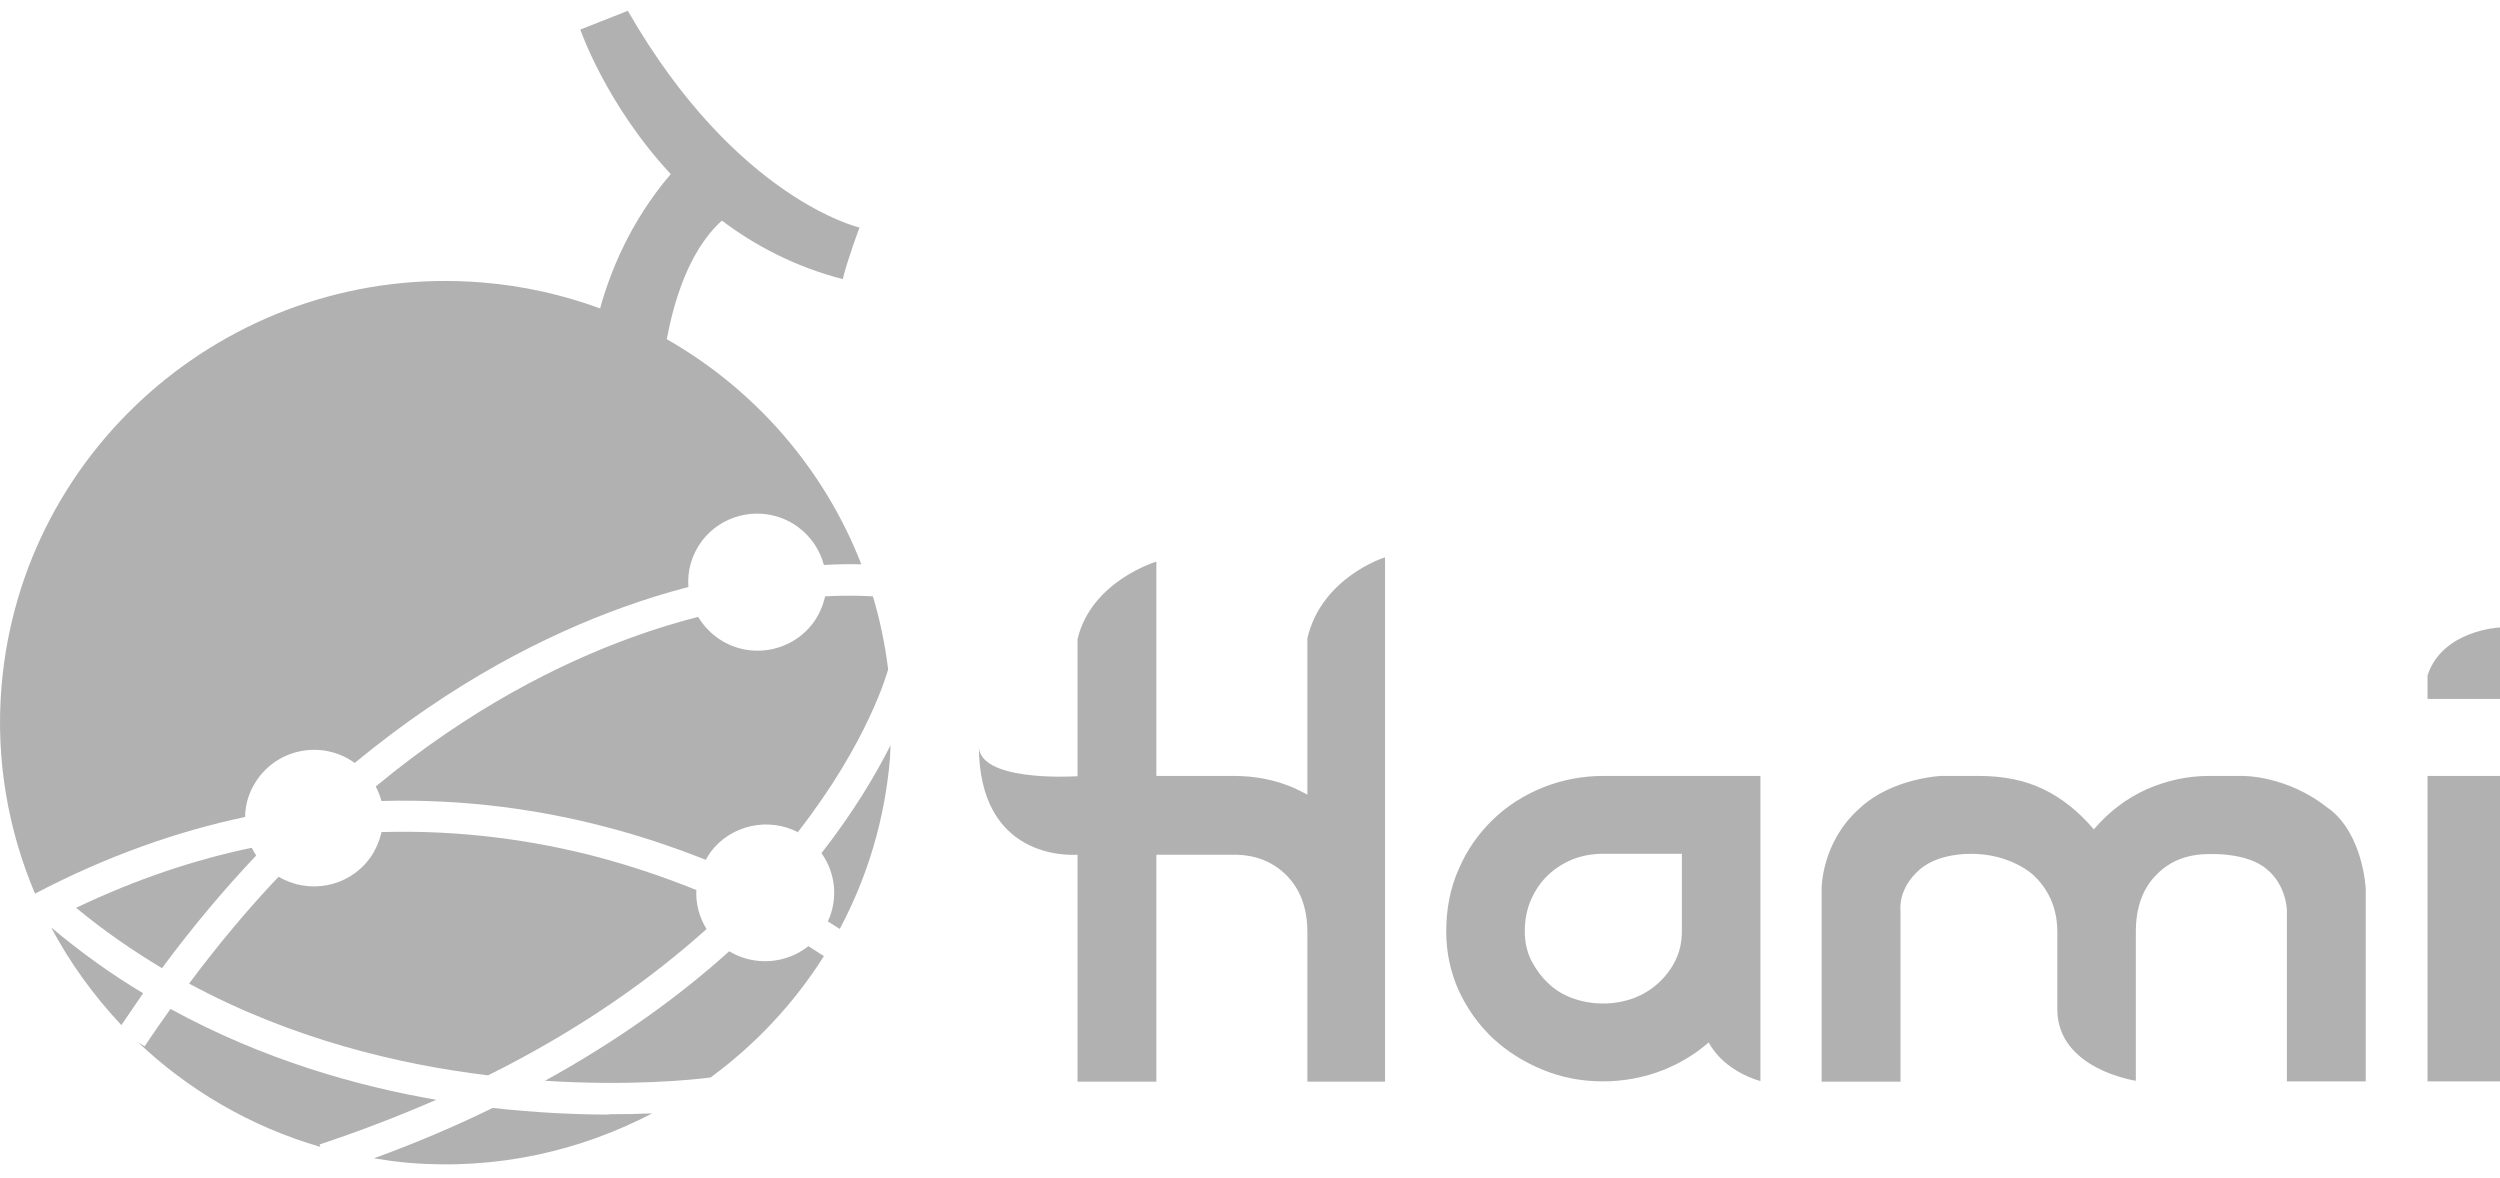 <svg width="104" height="49" viewBox="0 0 104 49" fill="none" xmlns="http://www.w3.org/2000/svg">
<g clip-path="url(#clip0_214_1972)">
<path d="M13.299 47.609C15.034 47.032 16.643 46.404 18.15 45.751C14.857 45.186 10.943 44.081 7.093 41.972C6.738 42.474 6.371 42.989 6.016 43.529L5.737 43.353C7.84 45.349 10.424 46.868 13.324 47.71L13.299 47.622V47.609Z" fill="#B2B1B1"/>
<path d="M10.652 35.581C10.588 35.48 10.525 35.367 10.474 35.267C8.131 35.756 5.687 36.56 3.166 37.765C4.319 38.719 5.522 39.548 6.738 40.276C8.03 38.531 9.347 36.974 10.664 35.581H10.652Z" fill="#B2B1B1"/>
<path d="M5.054 42.637C5.358 42.185 5.662 41.745 5.953 41.319C4.648 40.54 3.369 39.624 2.128 38.581C2.913 40.063 3.901 41.419 5.041 42.637H5.054Z" fill="#B2B1B1"/>
<path d="M29.397 38.657C29.093 38.167 28.941 37.602 28.967 37.025C27.725 36.522 26.307 36.033 24.736 35.618C22.304 34.991 19.29 34.514 15.87 34.614C15.781 35.003 15.617 35.392 15.364 35.731C14.477 36.912 12.843 37.213 11.589 36.472C10.335 37.791 9.094 39.272 7.865 40.917C12.121 43.215 16.554 44.282 20.303 44.734C24.116 42.838 27.092 40.716 29.397 38.644V38.657Z" fill="#B2B1B1"/>
<path d="M34.173 35.493C34.768 36.322 34.87 37.401 34.439 38.331C34.642 38.456 34.794 38.556 34.933 38.644C36.073 36.51 36.807 34.112 37.023 31.55C37.035 31.362 37.035 31.174 37.048 30.998C36.427 32.228 35.515 33.773 34.173 35.493Z" fill="#B2B1B1"/>
<path d="M25.345 46.366C23.951 46.366 22.305 46.291 20.493 46.09C18.986 46.831 17.34 47.534 15.554 48.187C16.035 48.262 16.516 48.337 17.01 48.375C20.658 48.676 24.128 47.885 27.13 46.316C26.586 46.341 25.99 46.353 25.319 46.353L25.345 46.366Z" fill="#B2B1B1"/>
<path d="M33.628 39.36C32.703 40.101 31.373 40.201 30.335 39.573C28.359 41.356 25.838 43.214 22.672 44.96C26.218 45.186 28.815 44.922 29.562 44.822C31.424 43.453 33.033 41.745 34.274 39.774C34.122 39.674 33.907 39.536 33.628 39.36Z" fill="#B2B1B1"/>
<path d="M33.172 34.639C36.098 30.898 36.909 27.985 36.947 27.847C36.82 26.805 36.605 25.788 36.313 24.808C36.199 24.808 35.503 24.745 34.325 24.808C34.236 25.197 34.072 25.587 33.818 25.926C32.868 27.181 31.07 27.445 29.803 26.503C29.486 26.265 29.233 25.976 29.043 25.662C28.169 25.888 27.244 26.164 26.282 26.516C23.305 27.596 19.556 29.466 15.63 32.718C15.731 32.907 15.807 33.107 15.87 33.321C19.442 33.22 22.609 33.723 25.155 34.388C26.713 34.79 28.119 35.279 29.36 35.769C29.423 35.656 29.486 35.556 29.562 35.443C30.424 34.3 31.982 33.986 33.21 34.627L33.172 34.639Z" fill="#B2B1B1"/>
<path d="M10.196 33.999C10.196 33.421 10.386 32.844 10.766 32.341C11.703 31.086 13.489 30.822 14.756 31.739C18.859 28.349 22.786 26.39 25.889 25.273C26.852 24.921 27.776 24.645 28.637 24.419C28.587 23.766 28.764 23.088 29.195 22.51C30.145 21.255 31.943 20.991 33.21 21.933C33.755 22.335 34.109 22.9 34.274 23.502C34.932 23.465 35.464 23.465 35.832 23.477C34.299 19.535 31.437 16.22 27.738 14.111C28.258 11.336 29.22 9.905 30.031 9.176C31.411 10.218 33.071 11.097 35.059 11.612C35.262 10.771 35.756 9.465 35.756 9.465C35.756 9.465 30.626 8.297 26.117 0.45L24.141 1.229C24.141 1.229 25.205 4.342 27.903 7.243C26.193 9.239 25.37 11.361 24.964 12.83C23.419 12.265 21.773 11.888 20.05 11.75C9.854 10.922 0.899 18.455 0.063 28.562C-0.19 31.613 0.342 34.539 1.456 37.175C4.471 35.593 7.409 34.576 10.196 33.986V33.999Z" fill="#B2B1B1"/>
<path d="M64.191 32.756C63.393 33.082 62.696 33.522 62.101 34.099C61.505 34.677 61.024 35.355 60.682 36.158C60.328 36.949 60.163 37.816 60.163 38.745C60.163 39.624 60.34 40.44 60.682 41.206C61.037 41.972 61.505 42.624 62.101 43.19C62.696 43.742 63.393 44.181 64.191 44.508C64.989 44.834 65.812 44.985 66.686 44.985C67.56 44.985 68.409 44.822 69.206 44.508C69.916 44.219 70.536 43.842 71.081 43.365C71.752 44.608 73.234 44.972 73.234 44.972V32.279H66.686C65.812 32.279 64.989 32.442 64.191 32.756ZM69.966 38.745C69.966 39.184 69.878 39.586 69.7 39.95C69.523 40.314 69.282 40.628 68.978 40.904C68.674 41.181 68.332 41.382 67.94 41.532C67.547 41.67 67.129 41.746 66.686 41.746C66.243 41.746 65.825 41.67 65.432 41.532C65.039 41.394 64.697 41.181 64.406 40.904C64.115 40.628 63.887 40.314 63.697 39.95C63.519 39.586 63.431 39.184 63.431 38.745C63.431 38.255 63.519 37.816 63.697 37.414C63.874 37.012 64.115 36.673 64.406 36.397C64.697 36.121 65.039 35.907 65.432 35.744C65.825 35.593 66.243 35.518 66.686 35.518H69.966V38.745ZM96.882 33.647C95.134 32.228 93.259 32.279 93.259 32.279H91.891C91.004 32.279 90.143 32.467 89.307 32.831C88.471 33.208 87.737 33.76 87.103 34.501C86.47 33.76 85.773 33.195 85.001 32.831C84.228 32.455 83.342 32.279 82.316 32.279H80.745C80.745 32.279 78.693 32.367 77.351 33.635C75.767 35.041 75.78 36.962 75.78 36.962V44.998H79.061V37.866C79.061 37.866 78.934 36.987 79.846 36.184C80.758 35.38 82.303 35.531 82.303 35.531C83.392 35.593 84.228 36.071 84.596 36.41C85.495 37.251 85.584 38.268 85.584 38.757V41.984C85.584 44.483 88.851 44.96 88.851 44.96V38.757C88.851 37.766 89.13 36.974 89.7 36.397C90.257 35.819 90.992 35.531 91.879 35.531C91.879 35.531 93.449 35.443 94.285 36.146C95.121 36.824 95.134 37.866 95.134 37.866V44.985H98.414V36.962C98.414 36.962 98.313 34.715 96.882 33.635V33.647ZM100.985 28.098V29.077H104V26.101C104 26.101 101.606 26.202 100.985 28.098ZM100.985 44.985H104V32.279H100.985V44.985ZM57.604 23.189C57.604 23.189 54.983 24.005 54.387 26.553V33.057C54.197 32.957 54.007 32.856 53.805 32.768C53.045 32.442 52.221 32.279 51.335 32.279H48.105V23.364C48.105 23.364 45.395 24.168 44.825 26.591V32.291C44.444 32.316 40.708 32.492 40.721 31.023C40.721 35.731 44.457 35.581 44.825 35.556V44.998H48.105V35.556H51.335C52.221 35.556 52.956 35.844 53.526 36.422C54.096 37 54.387 37.778 54.387 38.782V44.998H57.617V38.782C57.617 38.782 57.617 38.695 57.617 38.657V23.201L57.604 23.189Z" fill="#B2B1B1"/>
</g>
<defs>
<clipPath id="clip0_214_1972">
<rect width="104" height="48" fill="white" transform="translate(0 0.45)"/>
</clipPath>
</defs>
</svg>
